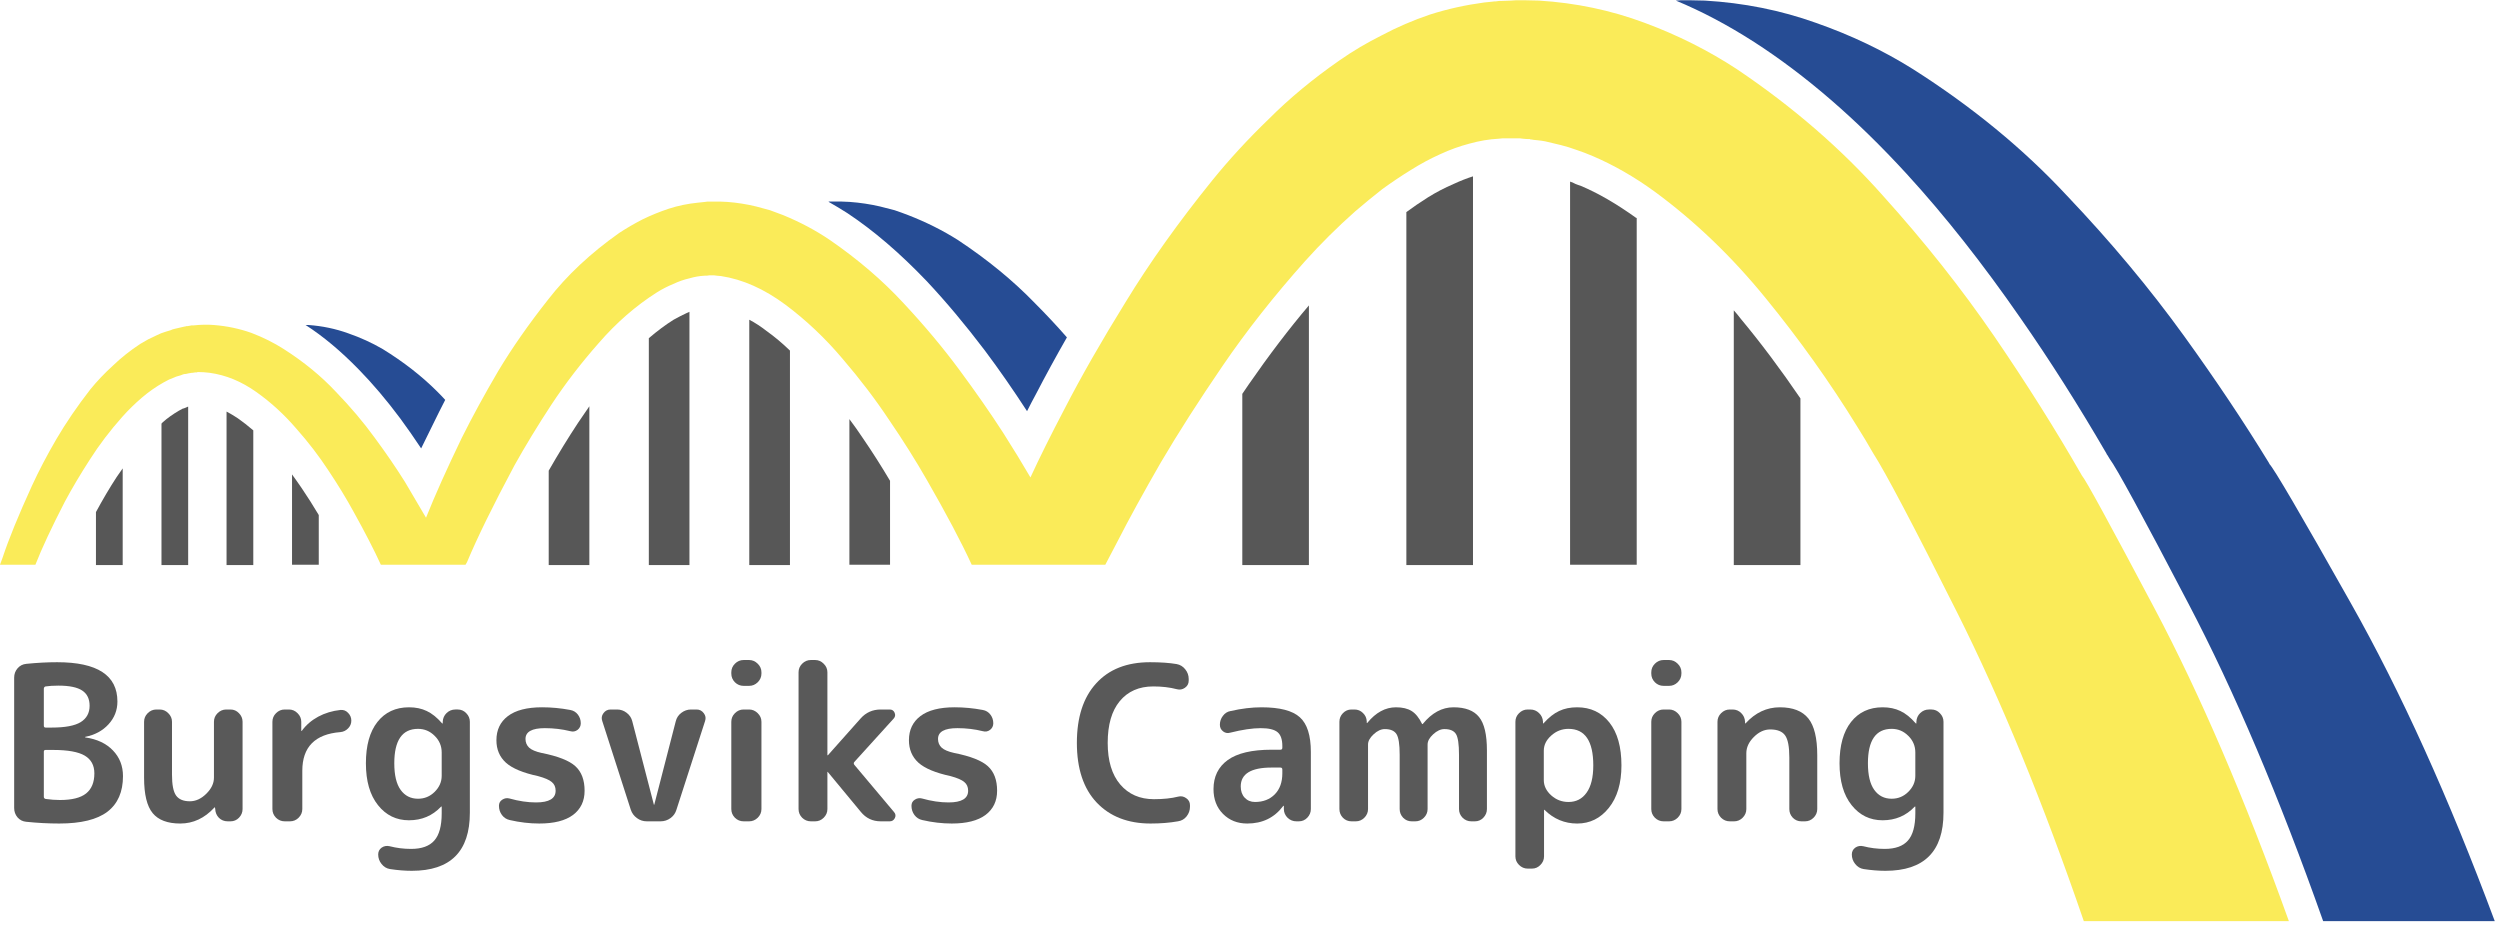 <?xml version="1.0" encoding="UTF-8" standalone="no"?>
<svg
   xmlns:dc="http://purl.org/dc/elements/1.1/"
   xmlns:cc="http://creativecommons.org/ns#"
   xmlns:rdf="http://www.w3.org/1999/02/22-rdf-syntax-ns#"
   xmlns:svg="http://www.w3.org/2000/svg"
   xmlns="http://www.w3.org/2000/svg"
   viewBox="0 0 449.333 166.667"
   height="166.667"
   width="449.333"
   xml:space="preserve"
   id="svg2"
   version="1.1"><defs
     id="defs6" /><g
     transform="matrix(1.333,0,0,-1.333,0,166.667)"
     id="g10"><g
       transform="scale(0.1)"
       id="g12"><path
         id="path14"
         style="fill:#264c94;fill-opacity:1;fill-rule:evenodd;stroke:none"
         d="m 483.59,752.27 c 18.949,-19.34 37.699,-41.489 56.332,-66.489 9.488,-12.851 18.75,-26.25 27.93,-40.082 5.386,11.141 10.82,22.153 16.207,32.973 5.429,11.129 10.82,21.949 16.25,32.457 -3.399,3.75 -6.95,7.461 -10.661,11.141 -20.976,20.968 -45.507,40.109 -73.597,57.378 -14.531,8.442 -30.071,15.551 -46.672,21.293 -16.918,6.09 -34.649,9.797 -53.289,11.168 -1.36,0 -2.692,0 -4.059,0 23.668,-15.23 47.539,-35.16 71.559,-59.839" /><path
         id="path16"
         style="fill:#264c94;fill-opacity:1;fill-rule:evenodd;stroke:none"
         d="m 1142.73,962.809 c 35.16,-23.321 70.71,-53.789 106.57,-91.329 26.05,-27.73 52.26,-59.019 78.67,-93.859 19.26,-25.742 38.2,-52.973 56.83,-81.723 3.68,7.461 7.62,14.883 11.65,22.34 13.86,26.723 27.93,52.422 42.1,77.153 -13.51,15.507 -27.93,30.898 -43.12,46.129 -29.41,30.429 -64.1,58.871 -104.02,85.281 -20.32,12.847 -42.62,24.019 -66.96,33.469 -6.13,2.351 -12.18,4.57 -18.28,6.609 -6.44,1.711 -13.05,3.351 -19.76,5.07 -13.21,3.051 -26.72,5.082 -40.63,6.102 l -10.66,0.469 c -3.71,0 -7.62,0 -11.64,0 h -6.1 v -0.469 c 8.44,-4.77 16.92,-9.852 25.35,-15.242" /><path
         id="path18"
         style="fill:#575757;fill-opacity:1;fill-rule:evenodd;stroke:none"
         d="M 129.379,559.879 V 488.398 H 165.43 V 618.75 c -2.7,-3.711 -5.391,-7.578 -8.129,-11.641 -9.492,-14.531 -18.75,-30.269 -27.922,-47.23" /><path
         id="path20"
         style="fill:#575757;fill-opacity:1;fill-rule:evenodd;stroke:none"
         d="m 252.23,701.52 c -1.371,-0.7 -2.539,-1.211 -3.601,-1.559 -0.66,-0.313 -1.328,-0.512 -2.027,-0.512 l -5.582,-3 c -8.09,-4.769 -15.239,-9.847 -21.29,-15.238 l -1.019,-1.012 c -0.313,-0.398 -0.66,-0.711 -0.981,-1.058 V 488.398 h 35.981 v 213.59 h -0.473 c -0.347,-0.308 -0.66,-0.468 -1.008,-0.468" /><path
         id="path22"
         style="fill:#575757;fill-opacity:1;fill-rule:evenodd;stroke:none"
         d="M 305.469,695.391 V 488.398 h 36.051 v 181.641 c -7.11,6.09 -14.02,11.481 -20.821,16.25 -5.078,3.359 -10.148,6.41 -15.23,9.102" /><path
         id="path24"
         style="fill:#575757;fill-opacity:1;fill-rule:evenodd;stroke:none"
         d="m 393.75,610.621 v -121.75 h 36.051 v 66.988 c -7.461,12.539 -15.071,24.532 -22.852,36.02 -4.371,6.441 -8.789,12.691 -13.199,18.742" /><path
         id="path26"
         style="fill:#575757;fill-opacity:1;fill-rule:evenodd;stroke:none"
         d="M 739.84,615.699 V 488.398 h 54.808 V 702.5 c -4.726,-7.109 -9.808,-14.57 -15.238,-22.301 -13.199,-19.969 -26.359,-41.449 -39.57,-64.5" /><path
         id="path28"
         style="fill:#575757;fill-opacity:1;fill-rule:evenodd;stroke:none"
         d="M 908.281,819.219 C 897.461,812.461 886.328,804.141 874.84,794.34 V 488.398 h 54.769 v 341.481 c -1.328,-0.699 -2.89,-1.359 -4.531,-2.027 -5.078,-2.383 -10.668,-5.231 -16.797,-8.633" /><path
         id="path30"
         style="fill:#575757;fill-opacity:1;fill-rule:evenodd;stroke:none"
         d="M 1010.27,819.219 V 488.398 h 54.85 v 289.223 c -10.51,10.149 -20.98,18.899 -31.49,26.359 -7.77,6.098 -15.58,11.18 -23.36,15.239" /><path
         id="path32"
         style="fill:#575757;fill-opacity:1;fill-rule:evenodd;stroke:none"
         d="M 1145.27,685.23 V 488.871 h 54.81 v 113.16 c -11.84,19.957 -23.99,39.059 -36.53,57.348 -6.09,9.141 -12.14,17.73 -18.28,25.851" /><path
         id="path34"
         style="fill:#575757;fill-opacity:1;fill-rule:evenodd;stroke:none"
         d="M 1675.04,719.262 V 488.398 h 89.8 V 838.52 c -26.72,-31.489 -53.79,-67 -81.17,-106.571 -2.69,-4.097 -5.58,-8.277 -8.63,-12.687" /><path
         id="path36"
         style="fill:#575757;fill-opacity:1;fill-rule:evenodd;stroke:none"
         d="m 1925.2,984.102 c -10.12,-6.403 -19.81,-12.973 -28.95,-19.762 V 488.398 h 89.84 v 524.142 c -8.47,-2.7 -17.07,-6.09 -25.86,-10.16 -12.53,-5.431 -24.21,-11.482 -35.03,-18.278" /><path
         id="path38"
         style="fill:#575757;fill-opacity:1;fill-rule:evenodd;stroke:none"
         d="m 2131.17,999.84 c -2.3,0.71 -4.69,1.53 -7.07,2.54 -2.38,1.37 -4.72,2.39 -7.11,3.05 V 488.871 h 89.85 v 467.34 c -0.36,0.348 -0.67,0.508 -1.06,0.508 -26.4,18.941 -51.25,33.359 -74.61,43.121" /><path
         id="path40"
         style="fill:#575757;fill-opacity:1;fill-rule:evenodd;stroke:none"
         d="M 2337.73,831.879 V 488.398 h 89.85 V 713.16 c -26.76,39.262 -53.48,74.93 -80.24,107.07 -3.04,4.032 -6.25,7.93 -9.61,11.649" /><path
         id="path42"
         style="fill:#faeb59;fill-opacity:1;fill-rule:evenodd;stroke:none"
         d="M 3086.17,8.359 C 3026.64,173.789 2966.41,313.98 2905.55,428.98 c -60.9,115 -93.71,175.079 -98.44,180.161 -34.84,60.898 -74.26,123.48 -118.2,187.738 -44.03,64.25 -94.11,127.531 -150.24,189.762 -55.82,62.929 -121.44,119.769 -196.91,170.509 -38.21,25.04 -79.61,45.82 -124.3,62.42 -45.31,16.91 -92.85,26.91 -142.54,29.96 l -20.31,0.47 h -10.16 l -7.15,-0.47 -14.18,-0.51 h -2.03 c -0.35,0 -1.68,-0.15 -4.06,-0.54 h -1.52 l -4.53,-0.51 -9.65,-0.98 c -25.39,-3.4 -49.77,-8.79 -73.13,-16.25 -22.97,-7.77 -44.61,-17.11 -64.92,-27.93 -20.27,-10.11 -39.41,-21.48 -57.3,-33.98 -35.55,-24.73 -67.19,-50.9 -94.93,-78.67 -28.43,-27.39 -53.94,-55.16 -76.64,-83.21 -45.66,-56.481 -84.53,-111.13 -116.68,-163.86 -32.5,-52.469 -60.03,-100.668 -82.69,-144.649 -17.93,-34.14 -33.16,-64.769 -45.66,-91.839 -10.86,18.597 -23.01,38.558 -36.57,59.847 -17.26,26.75 -37.03,55.153 -59.33,85.27 -22.03,29.761 -47.07,59.73 -75.16,89.801 -28.05,30.429 -61.17,58.871 -99.45,85.281 -18.91,12.847 -39.92,24.019 -62.89,33.469 -6.1,2.351 -12.03,4.57 -17.78,6.609 -6.05,1.711 -12.34,3.351 -18.75,5.07 -12.54,3.051 -25.348,5.082 -38.552,6.102 l -10.16,0.469 c -3.437,0 -6.949,0 -10.66,0 h -6.129 l -3.519,-0.469 -9.61,-1.02 c -13.55,-1.371 -26.601,-4.062 -39.101,-8.121 -12.188,-4.07 -23.867,-8.832 -35,-14.219 C 855.512,948.949 845.078,942.852 835.23,936.449 796.328,909.02 764.18,878.91 738.828,846.129 713.121,813.59 690.781,781.68 671.879,750.199 653.238,718.398 636.801,688.32 622.621,659.879 602.699,618.59 586.602,582.73 574.41,552.27 c -8.43,14.57 -17.93,30.66 -28.39,48.242 -11.84,18.937 -25.399,38.707 -40.629,59.367 -15.192,20.98 -32.813,41.801 -52.731,62.391 -19.648,20.968 -42.969,40.109 -70.039,57.378 -13.211,8.442 -27.742,15.743 -43.641,21.801 -16.25,5.742 -33.121,9.289 -50.742,10.66 -8.468,0.661 -17.457,0.512 -26.91,-0.507 h -3.008 l -2.539,-0.512 -3.051,-0.5 h -1.558 c -0.973,-0.36 -1.481,-0.512 -1.481,-0.512 h -0.55 l -13.2,-3.047 C 233.949,806.68 231.91,806.02 229.879,805 l -6.598,-1.988 -6.09,-2.071 c -1.992,-1.019 -3.871,-1.882 -5.589,-2.543 -4.024,-2.027 -7.973,-3.91 -11.641,-5.546 l -10.66,-6.133 C 175.43,777.621 163.051,767.77 152.23,757.301 141.09,747.191 130.941,736.52 121.801,725.309 104.219,702.66 88.981,680.352 76.09,658.359 63.281,636.371 52.301,615.391 43.121,595.43 24.879,555.512 11.68,523.238 3.551,498.551 2.23,494.801 1.02,491.602 0,488.871 h 47.73 c 8.75,22.34 21.961,50.578 39.57,84.758 9.77,18.25 21.14,37.391 34.027,57.312 12.461,19.61 27.031,38.75 43.594,57.379 8.129,9.102 16.918,17.731 26.406,25.86 9.102,7.769 18.793,14.57 28.942,20.308 l 7.582,4.032 c 2.347,1.05 4.878,2.031 7.617,3.082 1.371,0.668 2.691,1.168 4.062,1.488 l 3.559,1.012 4.058,1.519 c 1.332,0.359 2.543,0.508 3.551,0.508 2.699,0.672 5.391,1.211 8.09,1.531 h 1.012 l 3.09,0.5 h 2.539 l 0.98,0.512 h 1.012 c 4.726,0 9.808,-0.352 15.238,-1.012 21.988,-3.012 42.961,-11.68 62.891,-25.859 19.648,-13.871 37.539,-30.281 53.828,-49.223 16.242,-18.277 30.781,-37.226 43.633,-56.879 12.847,-19.25 24.179,-37.847 33.976,-55.82 15.203,-27.379 27.422,-51.051 36.532,-71.008 h 114.179 c 0.66,1.008 1.36,2.219 2.031,3.551 13.86,33.168 35.192,76.637 63.942,130.43 14.527,26.058 31.098,53.277 49.687,81.679 18.981,28.75 40.313,56.489 63.942,83.239 23.719,27.39 49.929,50.242 78.679,68.48 7.11,4.41 14.372,8.129 21.829,11.172 7.113,3.398 14.382,5.937 21.8,7.617 6.801,1.992 13.512,3.199 20.313,3.551 h 3.047 l 3.511,0.512 h 6.141 l 4.02,-0.512 5.589,-0.5 c 29.1,-4.418 58.04,-17.27 86.79,-38.602 28.05,-20.968 53.79,-45.308 77.15,-73.039 23.28,-27.07 44.26,-54.648 62.89,-82.699 18.95,-27.77 35.86,-54.691 50.74,-80.699 26.06,-45.321 46.22,-83.403 60.4,-114.18 h 180.11 c 5.08,9.449 10.67,20.109 16.76,31.988 15.2,29.762 34.53,64.922 57.85,105.512 23.67,40.27 51.6,83.899 83.75,130.93 32.11,47.039 69.18,94.07 111.1,141.058 20.97,23.36 43.47,45.661 67.5,66.993 11.83,10.16 24.02,20.117 36.52,29.957 12.54,9.101 25.39,17.741 38.59,25.861 12.85,8.09 26.06,15.24 39.57,21.29 13.21,6.13 26.41,10.82 39.53,14.26 13.21,3.67 26.25,5.9 39.11,6.56 l 5.07,0.51 h 23.87 l 4.02,-0.51 c 3.09,-0.35 6.14,-0.51 9.15,-0.51 l 1.01,-0.5 h 1.06 l 3,-0.51 5.08,-0.51 c 3.71,-0.35 7.27,-0.86 10.67,-1.52 7.07,-1.68 14.21,-3.4 21.32,-5.08 l 10.67,-3.01 10.58,-3.59 c 7.15,-2.39 14.26,-5.08 21.37,-8.13 28.4,-12.15 56.17,-28.04 83.2,-47.69 54.46,-39.929 104.54,-87.968 150.2,-144.109 45.31,-55.461 86.44,-113.16 123.28,-173 7.46,-11.883 14.57,-23.672 21.33,-35.551 16.95,-26.41 54.8,-98.281 113.67,-215.621 58.87,-117.39 115.7,-255.898 170.51,-415.59 h 276.52" /><path
         id="path44"
         style="fill:#264c94;fill-opacity:1;fill-rule:evenodd;stroke:none"
         d="m 2724.41,821.211 c 39.57,-56.801 78.13,-117.539 115.67,-182.152 0.35,-0.969 0.82,-1.868 1.52,-2.539 l 3.05,-5.071 c 8.79,-11.488 44.14,-76.41 106.01,-194.847 61.96,-118.051 122.46,-260.782 181.72,-428.243 h 231.37 C 3301.84,174.77 3237.07,317.891 3169.38,437.66 3102.07,557.031 3065.55,619.449 3059.77,624.879 v 0.512 c -34.11,55.82 -72.39,112.968 -114.61,171.488 -46.37,64.25 -99.18,127.531 -158.36,189.762 -58.52,62.929 -127.7,119.769 -207.54,170.509 -39.92,25.04 -83.56,45.82 -130.94,62.42 -47.3,16.91 -97.23,26.91 -149.69,29.96 l -21.29,0.47 h -10.66 l -7.07,-0.47 c 34.45,-14.26 69.69,-32.81 105.51,-55.82 69.37,-44.69 137.89,-103.87 205.5,-177.62 51.45,-56.168 102.7,-121.09 153.79,-194.879" /><path
         id="path46"
         style="fill:#595959;fill-opacity:1;fill-rule:nonzero;stroke:none"
         d="M 59.102,236.801 V 176.02 c 0,-1.571 0.82,-2.579 2.5,-2.969 6.758,-0.942 13.168,-1.41 19.219,-1.41 16.02,0 27.731,2.89 35.16,8.75 7.5,5.941 11.25,15 11.25,27.191 0,10.816 -4.339,18.789 -12.968,23.898 -8.563,5.079 -22.782,7.661 -42.66,7.661 H 61.449 c -1.57,0 -2.348,-0.782 -2.348,-2.34 z m 0,84.679 v -49.531 c 0,-1.789 0.777,-2.648 2.348,-2.648 h 8.281 c 18,0 31.008,2.418 39.059,7.34 8.012,5 12.031,12.339 12.031,22.031 0,9.258 -3.281,16.098 -9.84,20.469 -6.57,4.449 -17.308,6.718 -32.191,6.718 -6.801,0 -12.578,-0.39 -17.34,-1.089 -1.57,-0.43 -2.348,-1.532 -2.348,-3.29 z m -23.75,-179.21 c -4.691,0.429 -8.59,2.378 -11.723,5.929 -3.039,3.641 -4.527,7.852 -4.527,12.66 v 175.782 c 0,4.769 1.488,8.949 4.527,12.5 3.133,3.629 7.07,5.66 11.883,6.089 14.367,1.45 28.199,2.192 41.559,2.192 54.141,0 81.25,-17.652 81.25,-52.973 0,-11.789 -4.019,-22.027 -12.031,-30.777 -7.93,-8.672 -18.359,-14.293 -31.25,-16.871 -0.238,0 -0.309,-0.082 -0.309,-0.16 0,-0.43 0.071,-0.621 0.309,-0.621 15.82,-2.309 28.199,-8.129 37.191,-17.5 9.059,-9.379 13.59,-20.938 13.59,-34.688 0,-21.25 -6.992,-37.273 -20.941,-47.973 -13.981,-10.629 -35.617,-15.937 -65,-15.937 -14.68,0 -29.527,0.777 -44.527,2.348 z m 207.66,-2.348 c -17.114,0 -29.492,4.687 -37.192,14.058 -7.73,9.379 -11.558,25.321 -11.558,47.821 v 75.308 c 0,4.45 1.597,8.321 4.84,11.563 3.32,3.316 7.226,5 11.718,5 h 4.532 c 4.449,0 8.32,-1.684 11.558,-5 3.32,-3.242 5,-7.113 5,-11.563 v -71.25 c 0,-13.558 1.801,-22.929 5.469,-28.129 3.75,-5.23 9.922,-7.808 18.601,-7.808 7.891,0 15.309,3.359 22.18,10.16 6.879,6.758 10.32,13.977 10.32,21.719 v 75.308 c 0,4.45 1.598,8.321 4.84,11.563 3.321,3.316 7.231,5 11.719,5 h 5.781 c 4.45,0 8.282,-1.684 11.41,-5 3.2,-3.242 4.84,-7.113 4.84,-11.563 v -117.66 c 0,-4.488 -1.64,-8.398 -4.84,-11.719 -3.128,-3.242 -6.96,-4.839 -11.41,-4.839 h -3.75 c -4.691,0 -8.672,1.558 -11.871,4.691 -3.129,3.199 -4.808,7.188 -5,11.867 l -0.32,2.031 c 0,0.2 -0.109,0.321 -0.309,0.321 -0.121,0 -0.269,-0.121 -0.468,-0.321 -13.243,-14.371 -28.59,-21.558 -46.09,-21.558 z" /><path
         id="path48"
         style="fill:#595959;fill-opacity:1;fill-rule:nonzero;stroke:none"
         d="m 383.871,142.891 c -4.492,0 -8.402,1.597 -11.723,4.839 -3.238,3.321 -4.847,7.231 -4.847,11.719 v 117.66 c 0,4.45 1.609,8.321 4.847,11.563 3.321,3.316 7.231,5 11.723,5 h 5.777 c 4.454,0 8.321,-1.684 11.563,-5 3.32,-3.242 5,-7.113 5,-11.563 v -12.187 c 0,-0.121 0.078,-0.152 0.309,-0.152 0.32,0 0.468,0.031 0.468,0.152 5.633,7.808 12.973,14.137 22.032,19.058 9.14,4.891 19.14,7.899 30,9.071 4.07,0.39 7.5,-0.903 10.32,-3.91 2.89,-2.93 4.371,-6.411 4.371,-10.469 0,-4.063 -1.481,-7.582 -4.371,-10.473 -2.82,-2.929 -6.25,-4.609 -10.32,-5 -34.29,-2.73 -51.399,-20.109 -51.399,-52.179 v -51.571 c 0,-4.488 -1.68,-8.398 -5,-11.719 -3.242,-3.242 -7.109,-4.839 -11.57,-4.839 z" /><path
         id="path50"
         style="fill:#595959;fill-opacity:1;fill-rule:nonzero;stroke:none"
         d="m 563.672,267.578 c -21.371,0 -32.031,-15.469 -32.031,-46.406 0,-16.051 2.847,-28.051 8.589,-35.942 5.711,-7.929 13.52,-11.871 23.442,-11.871 8.629,0 16.098,3.051 22.348,9.223 6.32,6.25 9.531,13.469 9.531,21.719 v 31.398 c 0,8.832 -3.211,16.332 -9.531,22.5 -6.25,6.25 -13.719,9.379 -22.348,9.379 z M 551.48,144.301 c -17.101,0 -31.05,6.789 -41.871,20.469 -10.859,13.628 -16.25,32.421 -16.25,56.402 0,23.949 5.161,42.5 15.469,55.629 10.391,13.199 24.613,19.84 42.652,19.84 9.071,0 17.04,-1.68 23.911,-5 6.949,-3.243 13.828,-8.75 20.629,-16.563 0.191,-0.238 0.39,-0.308 0.621,-0.308 0.199,0 0.308,0.07 0.308,0.308 v 2.031 c 0.199,4.692 1.922,8.59 5.16,11.719 3.321,3.203 7.27,4.844 11.871,4.844 h 3.29 c 4.449,0 8.281,-1.684 11.402,-5 3.207,-3.242 4.848,-7.113 4.848,-11.563 v -122.66 c 0,-52.179 -26.098,-78.277 -78.29,-78.277 -9.289,0 -19.058,0.777 -29.371,2.348 -4.609,0.742 -8.398,3.039 -11.41,6.871 -3.039,3.75 -4.527,8.051 -4.527,12.809 0,3.871 1.558,6.961 4.687,9.223 3.2,2.187 6.801,2.808 10.782,1.879 9.257,-2.391 18.91,-3.602 28.91,-3.602 14.25,0 24.679,3.75 31.25,11.25 6.64,7.43 10,19.653 10,36.723 v 8.91 c 0,0.188 -0.121,0.309 -0.321,0.309 -0.23,0 -0.429,-0.121 -0.621,-0.309 -11.558,-12.191 -25.937,-18.281 -43.129,-18.281 z" /><path
         id="path52"
         style="fill:#595959;fill-opacity:1;fill-rule:nonzero;stroke:none"
         d="m 725.59,203.832 c -20.32,4.367 -34.809,10.387 -43.442,18.117 -8.558,7.821 -12.808,17.891 -12.808,30.321 0,13.82 5.148,24.679 15.461,32.5 10.398,7.89 25.789,11.871 46.097,11.871 12.692,0 25.352,-1.211 37.973,-3.59 4.25,-0.75 7.688,-2.821 10.309,-6.25 2.582,-3.36 3.91,-7.27 3.91,-11.723 0,-3.668 -1.488,-6.637 -4.379,-8.906 -2.93,-2.192 -6.211,-2.774 -9.84,-1.723 -10.859,2.699 -22.269,4.071 -34.223,4.071 -17.418,0 -26.097,-4.848 -26.097,-14.54 0,-4.679 1.609,-8.589 4.847,-11.71 3.321,-3.051 8.942,-5.43 16.872,-7.192 22.191,-4.379 37.39,-10.387 45.628,-17.969 8.204,-7.5 12.34,-18.519 12.34,-32.968 0,-13.981 -5.226,-24.84 -15.617,-32.661 -10.43,-7.73 -25.59,-11.558 -45.473,-11.558 -13.046,0 -26.328,1.558 -39.847,4.687 -4.289,0.942 -7.77,3.161 -10.461,6.723 -2.738,3.629 -4.07,7.809 -4.07,12.5 0,3.629 1.492,6.398 4.531,8.277 3.008,1.95 6.25,2.5 9.687,1.563 12.582,-3.551 24.532,-5.313 35.782,-5.313 17.582,0 26.41,5.231 26.41,15.782 0,5 -1.719,8.91 -5.16,11.718 -3.36,2.891 -9.489,5.551 -18.43,7.973 z" /><path
         id="path54"
         style="fill:#595959;fill-opacity:1;fill-rule:nonzero;stroke:none"
         d="M 850.512,158.52 812.07,278.051 c -1.371,3.828 -0.859,7.379 1.559,10.621 2.391,3.316 5.633,5 9.691,5 h 8.75 c 4.77,0 9.102,-1.524 12.969,-4.531 3.832,-2.93 6.332,-6.719 7.5,-11.411 l 29.063,-112.179 c 0,-0.242 0.078,-0.321 0.308,-0.321 0.199,0 0.32,0.079 0.32,0.321 l 28.899,112.179 c 1.141,4.692 3.641,8.481 7.5,11.411 3.949,3.007 8.32,4.531 13.133,4.531 h 7.5 c 4.058,0 7.258,-1.684 9.687,-5 2.5,-3.242 3.039,-6.793 1.711,-10.621 L 912.07,158.52 c -1.371,-4.61 -4.019,-8.36 -7.968,-11.25 -3.981,-2.93 -8.442,-4.379 -13.442,-4.379 h -18.59 c -4.922,0 -9.34,1.449 -13.281,4.379 -3.988,2.89 -6.719,6.64 -8.277,11.25 z" /><path
         id="path56"
         style="fill:#595959;fill-opacity:1;fill-rule:nonzero;stroke:none"
         d="m 1002.62,142.891 c -4.499,0 -8.401,1.597 -11.722,4.839 -3.238,3.321 -4.847,7.231 -4.847,11.719 v 117.66 c 0,4.45 1.609,8.321 4.847,11.563 3.321,3.316 7.223,5 11.722,5 h 7.5 c 4.37,0 8.2,-1.684 11.56,-5 3.32,-3.242 5,-7.113 5,-11.563 v -117.66 c 0,-4.488 -1.68,-8.398 -5,-11.719 -3.36,-3.242 -7.19,-4.839 -11.56,-4.839 z m 0,182.66 c -4.499,0 -8.401,1.597 -11.722,4.84 -3.238,3.32 -4.847,7.23 -4.847,11.718 v 1.719 c 0,4.453 1.609,8.32 4.847,11.563 3.321,3.32 7.223,5 11.722,5 h 7.5 c 4.37,0 8.2,-1.68 11.56,-5 3.32,-3.243 5,-7.11 5,-11.563 v -1.719 c 0,-4.488 -1.68,-8.398 -5,-11.718 -3.36,-3.243 -7.19,-4.84 -11.56,-4.84 z" /><path
         id="path58"
         style="fill:#595959;fill-opacity:1;fill-rule:nonzero;stroke:none"
         d="m 1093.28,142.891 c -4.49,0 -8.4,1.597 -11.72,4.839 -3.24,3.321 -4.84,7.231 -4.84,11.719 v 184.379 c 0,4.453 1.6,8.32 4.84,11.563 3.32,3.32 7.23,5 11.72,5 h 5.78 c 4.46,0 8.32,-1.68 11.56,-5 3.33,-3.243 5,-7.11 5,-11.563 V 232.27 c 0,-0.239 0.08,-0.321 0.32,-0.321 h 0.31 l 44.06,49.531 c 7.19,8.129 16.25,12.192 27.19,12.192 h 12.19 c 3.12,0 5.31,-1.481 6.56,-4.371 1.25,-2.93 0.82,-5.551 -1.25,-7.821 l -53.12,-58.589 c -0.94,-1.172 -0.94,-2.422 0,-3.75 l 53.59,-63.75 c 2.19,-2.5 2.54,-5.231 1.09,-8.121 -1.48,-2.93 -3.75,-4.379 -6.87,-4.379 h -12.19 c -10.94,0 -19.92,4.257 -26.88,12.808 l -44.37,53.602 c 0,0.187 -0.12,0.308 -0.31,0.308 -0.24,0 -0.32,-0.121 -0.32,-0.308 v -49.852 c 0,-4.488 -1.67,-8.398 -5,-11.719 -3.24,-3.242 -7.1,-4.839 -11.56,-4.839 z" /><path
         id="path60"
         style="fill:#595959;fill-opacity:1;fill-rule:nonzero;stroke:none"
         d="m 1281.8,203.832 c -20.32,4.367 -34.81,10.387 -43.44,18.117 -8.56,7.821 -12.81,17.891 -12.81,30.321 0,13.82 5.15,24.679 15.47,32.5 10.39,7.89 25.78,11.871 46.09,11.871 12.69,0 25.35,-1.211 37.97,-3.59 4.26,-0.75 7.69,-2.821 10.31,-6.25 2.58,-3.36 3.91,-7.27 3.91,-11.723 0,-3.668 -1.49,-6.637 -4.38,-8.906 -2.93,-2.192 -6.21,-2.774 -9.84,-1.723 -10.86,2.699 -22.27,4.071 -34.22,4.071 -17.42,0 -26.09,-4.848 -26.09,-14.54 0,-4.679 1.6,-8.589 4.84,-11.71 3.32,-3.051 8.94,-5.43 16.87,-7.192 22.19,-4.379 37.39,-10.387 45.63,-17.969 8.2,-7.5 12.34,-18.519 12.34,-32.968 0,-13.981 -5.23,-24.84 -15.62,-32.661 -10.43,-7.73 -25.59,-11.558 -45.47,-11.558 -13.05,0 -26.33,1.558 -39.84,4.687 -4.3,0.942 -7.78,3.161 -10.47,6.723 -2.74,3.629 -4.07,7.809 -4.07,12.5 0,3.629 1.49,6.398 4.54,8.277 3,1.95 6.25,2.5 9.68,1.563 12.58,-3.551 24.53,-5.313 35.78,-5.313 17.58,0 26.41,5.231 26.41,15.782 0,5 -1.72,8.91 -5.16,11.718 -3.35,2.891 -9.49,5.551 -18.43,7.973 z" /><path
         id="path62"
         style="fill:#595959;fill-opacity:1;fill-rule:nonzero;stroke:none"
         d="m 1551.52,139.922 c -30.62,0 -54.92,9.418 -72.81,28.277 -17.81,18.832 -26.72,45.672 -26.72,80.473 0,34.449 8.63,61.168 25.94,80.156 17.27,19.063 41.48,28.594 72.66,28.594 14.25,0 26.25,-0.863 35.93,-2.5 4.69,-0.863 8.52,-3.203 11.57,-7.031 3.12,-3.871 4.68,-8.2 4.68,-12.969 v -2.344 c 0,-4.058 -1.72,-7.308 -5.15,-9.687 -3.36,-2.301 -6.96,-2.93 -10.78,-1.871 -9.5,2.5 -20.12,3.75 -31.88,3.75 -19.18,0 -34.22,-6.649 -45.16,-19.848 -10.85,-13.121 -16.25,-31.871 -16.25,-56.25 0,-24.184 5.63,-42.891 16.88,-56.09 11.33,-13.242 26.48,-19.852 45.47,-19.852 12.69,0 23.59,1.141 32.65,3.442 3.83,1.019 7.43,0.348 10.79,-2.031 3.43,-2.301 5.15,-5.469 5.15,-9.532 v -2.027 c 0,-4.812 -1.52,-9.141 -4.53,-12.973 -2.93,-3.75 -6.84,-6.019 -11.72,-6.718 -10.94,-1.95 -23.2,-2.969 -36.72,-2.969 z" /><path
         id="path64"
         style="fill:#595959;fill-opacity:1;fill-rule:nonzero;stroke:none"
         d="m 1714.49,215.391 c -27.73,0 -41.56,-8.512 -41.56,-25.469 0,-6.25 1.76,-11.332 5.31,-15.152 3.64,-3.872 8.28,-5.79 13.91,-5.79 11.01,0 19.92,3.442 26.72,10.321 6.75,6.871 10.15,16.289 10.15,28.281 v 5.148 c 0,1.758 -0.9,2.661 -2.65,2.661 z m -32.81,-75.469 c -13.13,0 -24.02,4.297 -32.66,12.969 -8.55,8.629 -12.81,19.769 -12.81,33.441 0,16.867 6.41,29.918 19.22,39.219 12.89,9.25 32.58,13.898 59.06,13.898 h 11.88 c 1.75,0 2.65,0.86 2.65,2.66 v 2.34 c 0,8.832 -2.14,15.039 -6.4,18.602 -4.3,3.629 -11.84,5.469 -22.66,5.469 -11.25,0 -25,-2.04 -41.25,-6.098 -3.44,-1.051 -6.64,-0.473 -9.53,1.719 -2.93,2.269 -4.38,5.238 -4.38,8.91 0,4.449 1.33,8.469 4.07,12.027 2.69,3.633 6.17,5.82 10.47,6.563 14.68,3.32 28.51,5 41.56,5 24.69,0 41.91,-4.493 51.72,-13.442 9.88,-8.859 14.84,-24.449 14.84,-46.719 v -77.031 c 0,-4.488 -1.64,-8.398 -4.84,-11.719 -3.13,-3.242 -6.96,-4.839 -11.41,-4.839 h -3.12 c -4.61,0 -8.56,1.558 -11.88,4.691 -3.36,3.199 -5.08,7.188 -5.16,11.867 v 4.071 c 0,0.191 -0.11,0.312 -0.31,0.312 -0.43,0 -0.62,-0.121 -0.62,-0.312 -11.8,-15.75 -27.93,-23.598 -48.44,-23.598 z" /><path
         id="path66"
         style="fill:#595959;fill-opacity:1;fill-rule:nonzero;stroke:none"
         d="m 1822.23,142.891 c -4.5,0 -8.36,1.597 -11.57,4.839 -3.12,3.321 -4.68,7.231 -4.68,11.719 v 117.66 c 0,4.45 1.56,8.321 4.68,11.563 3.21,3.316 7.07,5 11.57,5 h 4.06 c 4.45,0 8.28,-1.563 11.41,-4.692 3.2,-3.039 4.92,-6.789 5.15,-11.25 v -2.031 c 0,-0.23 0.08,-0.308 0.31,-0.308 0.32,0 0.47,0.078 0.47,0.308 11.45,13.949 24.3,20.942 38.6,20.942 8.75,0 15.78,-1.68 21.09,-5 5.31,-3.243 10,-9.02 14.06,-17.34 0,-0.242 0.16,-0.321 0.47,-0.321 0.2,0 0.39,0.079 0.63,0.321 12.18,14.879 25.93,22.34 41.25,22.34 16.01,0 27.54,-4.371 34.53,-13.121 7.07,-8.68 10.62,-23.68 10.62,-45 v -79.071 c 0,-4.488 -1.64,-8.398 -4.84,-11.719 -3.13,-3.242 -6.95,-4.839 -11.41,-4.839 h -4.84 c -4.49,0 -8.4,1.597 -11.72,4.839 -3.24,3.321 -4.84,7.231 -4.84,11.719 v 73.281 c 0,14.149 -1.37,23.442 -4.07,27.821 -2.73,4.449 -7.93,6.719 -15.62,6.719 -5,0 -10.08,-2.348 -15.16,-7.04 -5,-4.609 -7.5,-9.179 -7.5,-13.75 v -87.031 c 0,-4.488 -1.68,-8.398 -5,-11.719 -3.24,-3.242 -7.11,-4.839 -11.56,-4.839 h -4.84 c -4.5,0 -8.36,1.597 -11.57,4.839 -3.12,3.321 -4.68,7.231 -4.68,11.719 v 73.281 c 0,13.95 -1.41,23.168 -4.22,27.661 -2.81,4.57 -8.09,6.879 -15.78,6.879 -5.12,0 -10.16,-2.348 -15.16,-7.04 -5,-4.609 -7.5,-9.179 -7.5,-13.75 v -87.031 c 0,-4.488 -1.68,-8.398 -5,-11.719 -3.24,-3.242 -7.11,-4.839 -11.56,-4.839 z" /><path
         id="path68"
         style="fill:#595959;fill-opacity:1;fill-rule:nonzero;stroke:none"
         d="M 2081.56,238.051 V 198.52 c 0,-7.739 3.32,-14.61 10,-20.629 6.64,-5.942 14.42,-8.911 23.28,-8.911 10.32,0 18.44,4.141 24.38,12.5 6.01,8.321 9.06,20.629 9.06,36.879 0,32.813 -11.17,49.219 -33.44,49.219 -8.86,0 -16.64,-3.047 -23.28,-9.058 -6.68,-5.942 -10,-12.782 -10,-20.469 z M 2059.84,79.141 c -4.49,0 -8.39,1.68 -11.72,5 -3.24,3.238 -4.84,7.031 -4.84,11.41 V 277.109 c 0,4.45 1.6,8.321 4.84,11.563 3.33,3.316 7.23,5 11.72,5 h 3.44 c 4.69,0 8.63,-1.641 11.88,-4.844 3.32,-3.129 5.07,-7.027 5.31,-11.719 v -2.031 c 0,-0.238 0.04,-0.308 0.15,-0.308 0.2,0 0.4,0.07 0.63,0.308 6.95,7.813 13.95,13.32 20.94,16.563 6.95,3.32 15.08,5 24.37,5 18.13,0 32.58,-6.84 43.44,-20.469 10.82,-13.672 16.25,-32.934 16.25,-57.813 0,-24.179 -5.7,-43.277 -17.03,-57.339 -11.25,-14.071 -25.47,-21.098 -42.66,-21.098 -16.87,0 -31.52,6.098 -43.9,18.277 -0.12,0.199 -0.28,0.321 -0.47,0.321 -0.24,0 -0.31,-0.122 -0.31,-0.321 V 95.551 c 0,-4.379 -1.65,-8.172 -4.85,-11.41 -3.12,-3.32 -6.95,-5 -11.41,-5 z" /><path
         id="path70"
         style="fill:#595959;fill-opacity:1;fill-rule:nonzero;stroke:none"
         d="m 2243.05,142.891 c -4.5,0 -8.4,1.597 -11.72,4.839 -3.24,3.321 -4.85,7.231 -4.85,11.719 v 117.66 c 0,4.45 1.61,8.321 4.85,11.563 3.32,3.316 7.22,5 11.72,5 h 7.5 c 4.37,0 8.2,-1.684 11.56,-5 3.32,-3.242 5,-7.113 5,-11.563 v -117.66 c 0,-4.488 -1.68,-8.398 -5,-11.719 -3.36,-3.242 -7.19,-4.839 -11.56,-4.839 z m 0,182.66 c -4.5,0 -8.4,1.597 -11.72,4.84 -3.24,3.32 -4.85,7.23 -4.85,11.718 v 1.719 c 0,4.453 1.61,8.32 4.85,11.563 3.32,3.32 7.22,5 11.72,5 h 7.5 c 4.37,0 8.2,-1.68 11.56,-5 3.32,-3.243 5,-7.11 5,-11.563 v -1.719 c 0,-4.488 -1.68,-8.398 -5,-11.718 -3.36,-3.243 -7.19,-4.84 -11.56,-4.84 z" /><path
         id="path72"
         style="fill:#595959;fill-opacity:1;fill-rule:nonzero;stroke:none"
         d="m 2332.3,142.891 c -4.49,0 -8.39,1.597 -11.71,4.839 -3.25,3.321 -4.85,7.231 -4.85,11.719 v 117.66 c 0,4.45 1.6,8.321 4.85,11.563 3.32,3.316 7.22,5 11.71,5 h 3.75 c 4.69,0 8.6,-1.641 11.72,-4.844 3.21,-3.129 4.93,-7.027 5.16,-11.719 v -2.031 c 0,-0.238 0.04,-0.308 0.16,-0.308 0.19,0 0.39,0.07 0.62,0.308 13.13,14.371 28.48,21.563 46.09,21.563 17.58,0 30.4,-5 38.44,-15 8.01,-9.922 12.03,-26.481 12.03,-49.692 v -72.5 c 0,-4.488 -1.68,-8.398 -5,-11.719 -3.24,-3.242 -7.11,-4.839 -11.56,-4.839 h -4.84 c -4.49,0 -8.36,1.597 -11.57,4.839 -3.12,3.321 -4.68,7.231 -4.68,11.719 v 69.531 c 0,14.461 -1.88,24.379 -5.63,29.692 -3.75,5.387 -10.47,8.129 -20.15,8.129 -7.93,0 -15.28,-3.403 -22.04,-10.16 -6.79,-6.801 -10.15,-14.063 -10.15,-21.871 v -75.321 c 0,-4.488 -1.68,-8.398 -5,-11.719 -3.24,-3.242 -7.11,-4.839 -11.56,-4.839 z" /><path
         id="path74"
         style="fill:#595959;fill-opacity:1;fill-rule:nonzero;stroke:none"
         d="m 2550.62,267.578 c -21.36,0 -32.03,-15.469 -32.03,-46.406 0,-16.051 2.86,-28.051 8.6,-35.942 5.7,-7.929 13.51,-11.871 23.43,-11.871 8.64,0 16.1,3.051 22.35,9.223 6.33,6.25 9.53,13.469 9.53,21.719 v 31.398 c 0,8.832 -3.2,16.332 -9.53,22.5 -6.25,6.25 -13.71,9.379 -22.35,9.379 z m -12.18,-123.277 c -17.11,0 -31.06,6.789 -41.88,20.469 -10.86,13.628 -16.25,32.421 -16.25,56.402 0,23.949 5.16,42.5 15.47,55.629 10.39,13.199 24.61,19.84 42.66,19.84 9.06,0 17.03,-1.68 23.9,-5 6.96,-3.243 13.83,-8.75 20.63,-16.563 0.19,-0.238 0.39,-0.308 0.62,-0.308 0.2,0 0.32,0.07 0.32,0.308 v 2.031 c 0.19,4.692 1.91,8.59 5.15,11.719 3.32,3.203 7.27,4.844 11.88,4.844 h 3.28 c 4.45,0 8.28,-1.684 11.4,-5 3.21,-3.242 4.85,-7.113 4.85,-11.563 v -122.66 c 0,-52.179 -26.09,-78.277 -78.28,-78.277 -9.3,0 -19.07,0.777 -29.38,2.348 -4.61,0.742 -8.4,3.039 -11.4,6.871 -3.05,3.75 -4.53,8.051 -4.53,12.809 0,3.871 1.56,6.961 4.68,9.223 3.21,2.187 6.8,2.808 10.78,1.879 9.26,-2.391 18.91,-3.602 28.91,-3.602 14.26,0 24.69,3.75 31.25,11.25 6.64,7.43 10,19.653 10,36.723 v 8.91 c 0,0.188 -0.12,0.309 -0.31,0.309 -0.24,0 -0.43,-0.121 -0.63,-0.309 -11.56,-12.191 -25.94,-18.281 -43.12,-18.281 z" /></g></g></svg>